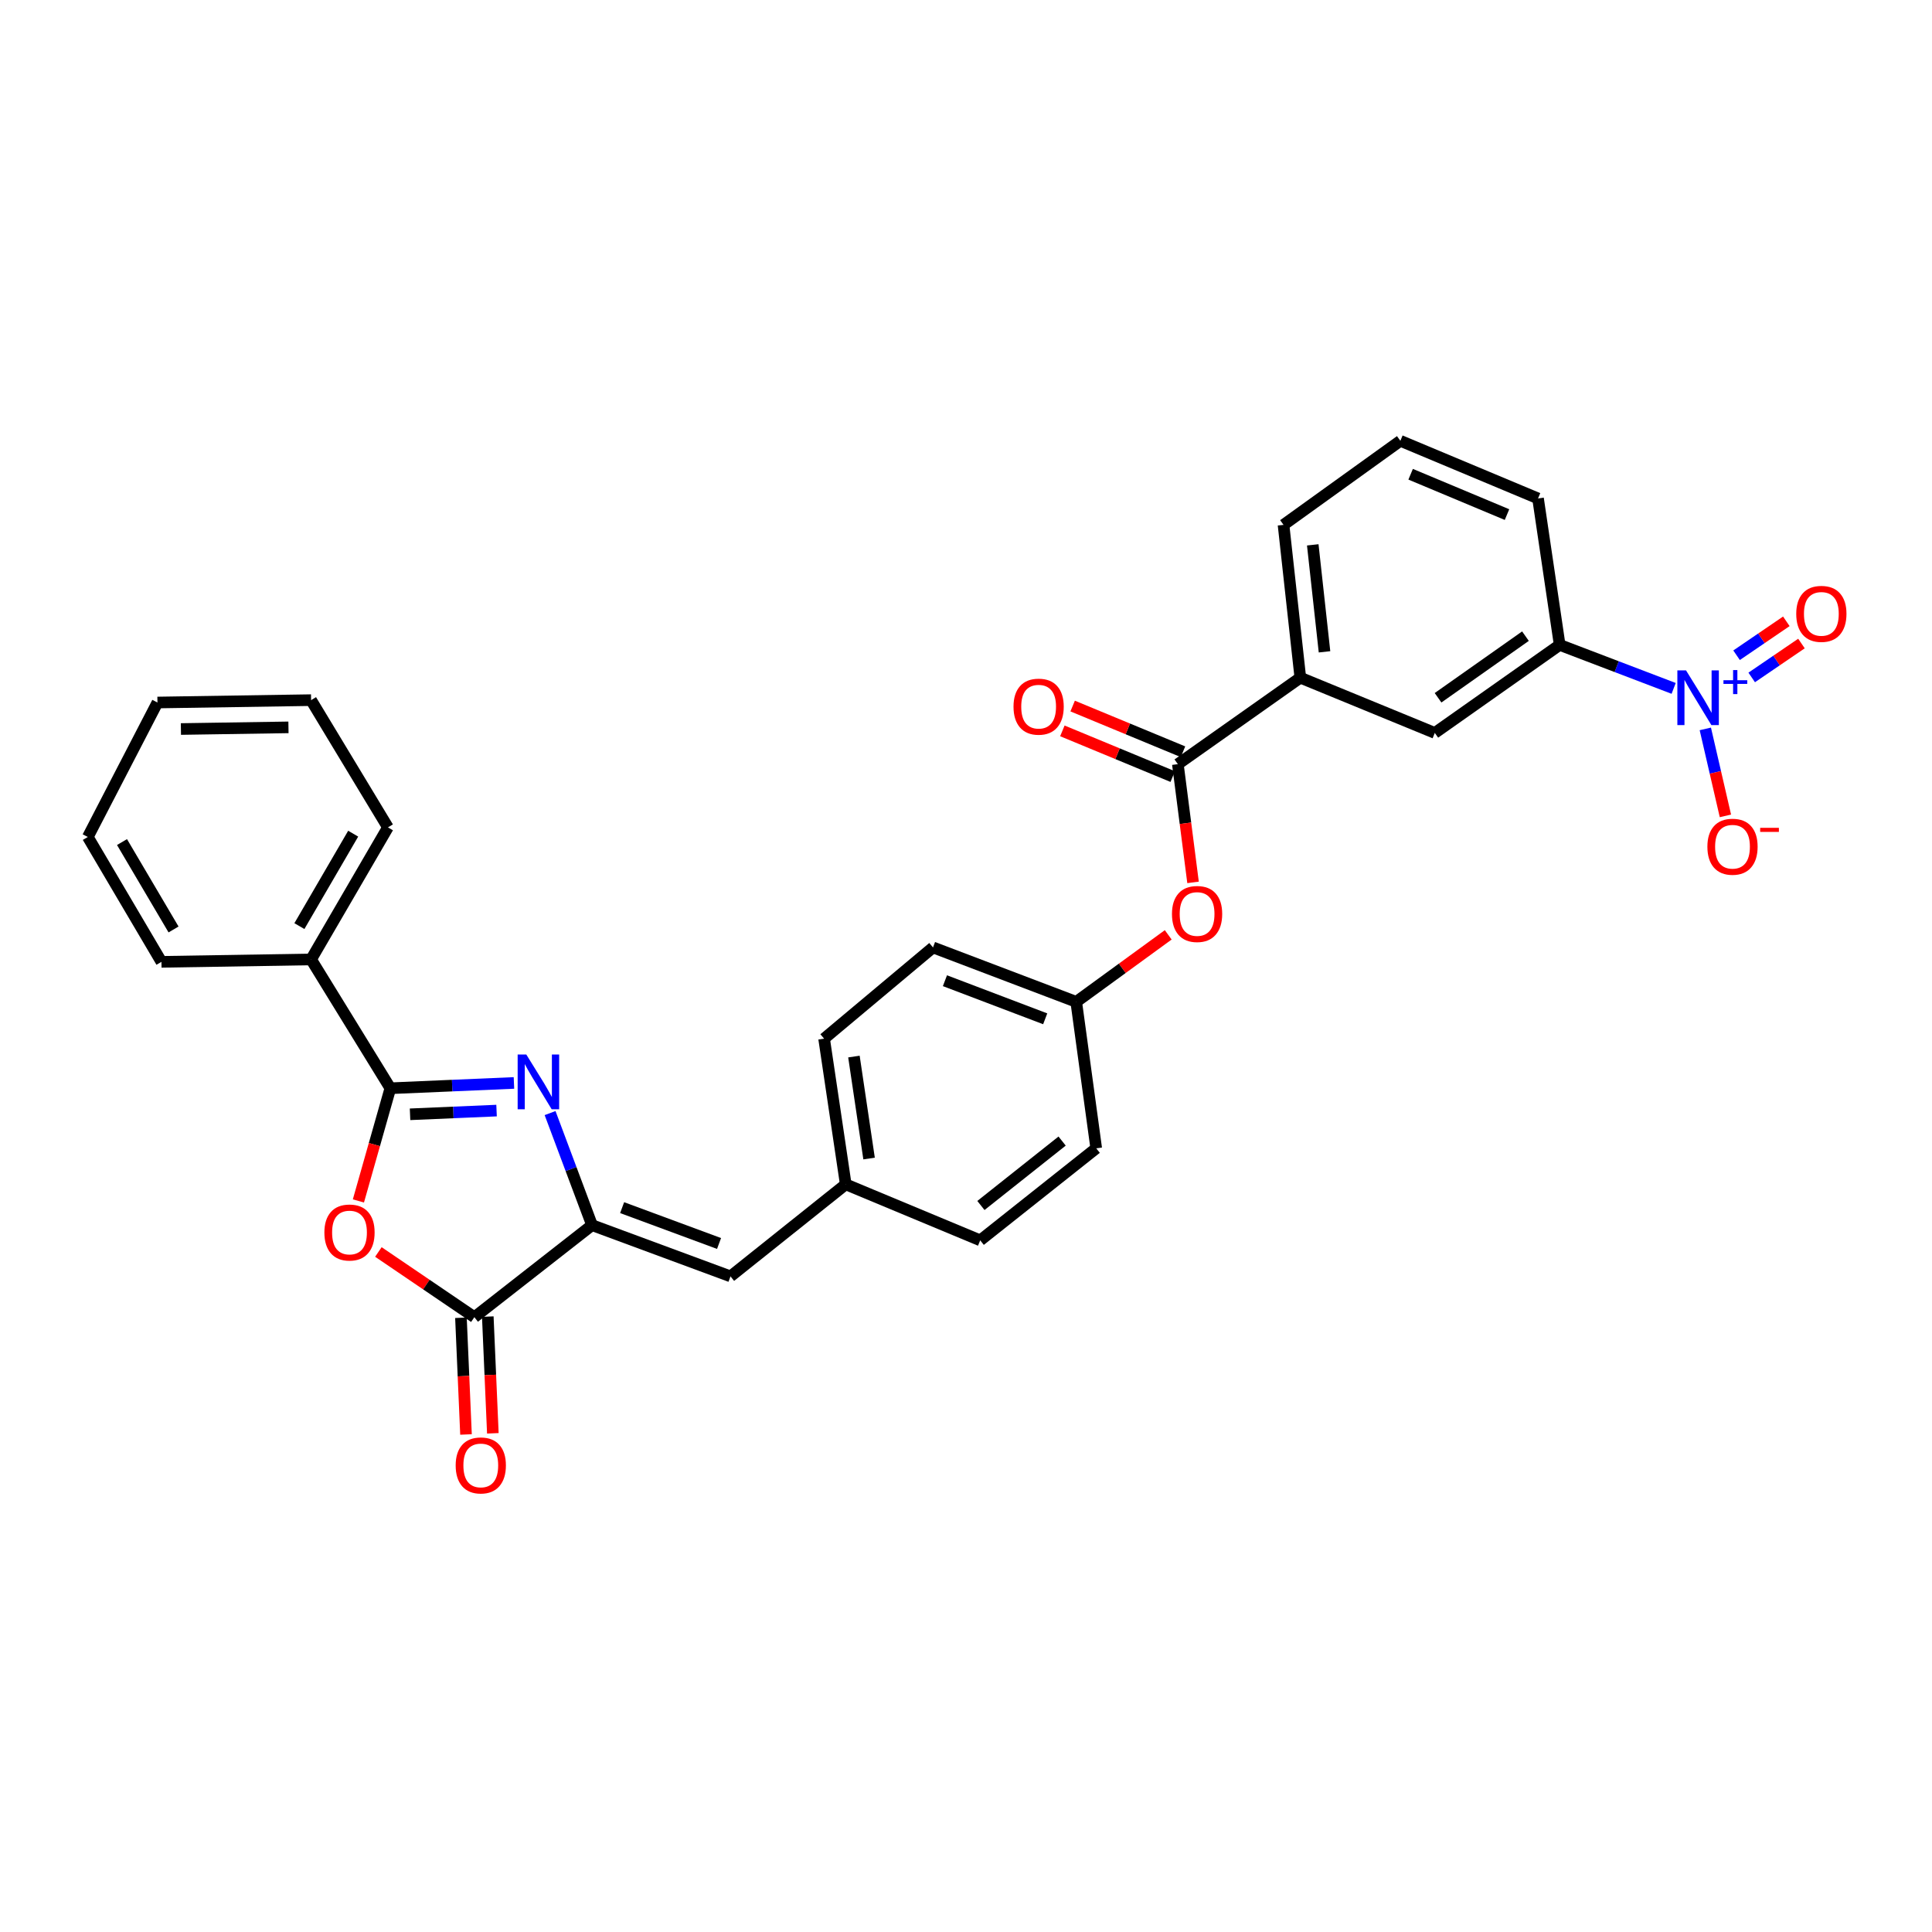 <?xml version='1.0' encoding='iso-8859-1'?>
<svg version='1.1' baseProfile='full'
              xmlns='http://www.w3.org/2000/svg'
                      xmlns:rdkit='http://www.rdkit.org/xml'
                      xmlns:xlink='http://www.w3.org/1999/xlink'
                  xml:space='preserve'
width='1000px' height='1000px' viewBox='0 0 1000 1000'>
<!-- END OF HEADER -->
<rect style='opacity:1.0;fill:#FFFFFF;stroke:none' width='1000' height='1000' x='0' y='0'> </rect>
<path class='bond-0' d='M 266.02,560.531 L 234.034,561.904' style='fill:none;fill-rule:evenodd;stroke:#0000FF;stroke-width:6px;stroke-linecap:butt;stroke-linejoin:miter;stroke-opacity:1' />
<path class='bond-0' d='M 234.034,561.904 L 202.047,563.278' style='fill:none;fill-rule:evenodd;stroke:#000000;stroke-width:6px;stroke-linecap:butt;stroke-linejoin:miter;stroke-opacity:1' />
<path class='bond-0' d='M 257.021,574.838 L 234.63,575.799' style='fill:none;fill-rule:evenodd;stroke:#0000FF;stroke-width:6px;stroke-linecap:butt;stroke-linejoin:miter;stroke-opacity:1' />
<path class='bond-0' d='M 234.63,575.799 L 212.24,576.761' style='fill:none;fill-rule:evenodd;stroke:#000000;stroke-width:6px;stroke-linecap:butt;stroke-linejoin:miter;stroke-opacity:1' />
<path class='bond-1' d='M 284.72,576.126 L 295.58,605.132' style='fill:none;fill-rule:evenodd;stroke:#0000FF;stroke-width:6px;stroke-linecap:butt;stroke-linejoin:miter;stroke-opacity:1' />
<path class='bond-1' d='M 295.58,605.132 L 306.439,634.138' style='fill:none;fill-rule:evenodd;stroke:#000000;stroke-width:6px;stroke-linecap:butt;stroke-linejoin:miter;stroke-opacity:1' />
<path class='bond-2' d='M 202.047,563.278 L 193.778,592.441' style='fill:none;fill-rule:evenodd;stroke:#000000;stroke-width:6px;stroke-linecap:butt;stroke-linejoin:miter;stroke-opacity:1' />
<path class='bond-2' d='M 193.778,592.441 L 185.509,621.604' style='fill:none;fill-rule:evenodd;stroke:#FF0000;stroke-width:6px;stroke-linecap:butt;stroke-linejoin:miter;stroke-opacity:1' />
<path class='bond-13' d='M 202.047,563.278 L 161.019,496.599' style='fill:none;fill-rule:evenodd;stroke:#000000;stroke-width:6px;stroke-linecap:butt;stroke-linejoin:miter;stroke-opacity:1' />
<path class='bond-4' d='M 306.439,634.138 L 245.531,681.771' style='fill:none;fill-rule:evenodd;stroke:#000000;stroke-width:6px;stroke-linecap:butt;stroke-linejoin:miter;stroke-opacity:1' />
<path class='bond-6' d='M 306.439,634.138 L 378.102,660.647' style='fill:none;fill-rule:evenodd;stroke:#000000;stroke-width:6px;stroke-linecap:butt;stroke-linejoin:miter;stroke-opacity:1' />
<path class='bond-6' d='M 322.014,625.07 L 372.178,643.627' style='fill:none;fill-rule:evenodd;stroke:#000000;stroke-width:6px;stroke-linecap:butt;stroke-linejoin:miter;stroke-opacity:1' />
<path class='bond-30' d='M 195.853,648.021 L 220.692,664.896' style='fill:none;fill-rule:evenodd;stroke:#FF0000;stroke-width:6px;stroke-linecap:butt;stroke-linejoin:miter;stroke-opacity:1' />
<path class='bond-30' d='M 220.692,664.896 L 245.531,681.771' style='fill:none;fill-rule:evenodd;stroke:#000000;stroke-width:6px;stroke-linecap:butt;stroke-linejoin:miter;stroke-opacity:1' />
<path class='bond-3' d='M 866.282,356.31 L 836.783,345.056' style='fill:none;fill-rule:evenodd;stroke:#0000FF;stroke-width:6px;stroke-linecap:butt;stroke-linejoin:miter;stroke-opacity:1' />
<path class='bond-3' d='M 836.783,345.056 L 807.284,333.802' style='fill:none;fill-rule:evenodd;stroke:#000000;stroke-width:6px;stroke-linecap:butt;stroke-linejoin:miter;stroke-opacity:1' />
<path class='bond-11' d='M 882.668,377.275 L 887.87,399.786' style='fill:none;fill-rule:evenodd;stroke:#0000FF;stroke-width:6px;stroke-linecap:butt;stroke-linejoin:miter;stroke-opacity:1' />
<path class='bond-11' d='M 887.87,399.786 L 893.071,422.296' style='fill:none;fill-rule:evenodd;stroke:#FF0000;stroke-width:6px;stroke-linecap:butt;stroke-linejoin:miter;stroke-opacity:1' />
<path class='bond-12' d='M 906.678,350.645 L 919.557,341.866' style='fill:none;fill-rule:evenodd;stroke:#0000FF;stroke-width:6px;stroke-linecap:butt;stroke-linejoin:miter;stroke-opacity:1' />
<path class='bond-12' d='M 919.557,341.866 L 932.437,333.086' style='fill:none;fill-rule:evenodd;stroke:#FF0000;stroke-width:6px;stroke-linecap:butt;stroke-linejoin:miter;stroke-opacity:1' />
<path class='bond-12' d='M 898.844,339.154 L 911.724,330.374' style='fill:none;fill-rule:evenodd;stroke:#0000FF;stroke-width:6px;stroke-linecap:butt;stroke-linejoin:miter;stroke-opacity:1' />
<path class='bond-12' d='M 911.724,330.374 L 924.603,321.594' style='fill:none;fill-rule:evenodd;stroke:#FF0000;stroke-width:6px;stroke-linecap:butt;stroke-linejoin:miter;stroke-opacity:1' />
<path class='bond-14' d='M 238.584,682.073 L 239.893,712.277' style='fill:none;fill-rule:evenodd;stroke:#000000;stroke-width:6px;stroke-linecap:butt;stroke-linejoin:miter;stroke-opacity:1' />
<path class='bond-14' d='M 239.893,712.277 L 241.203,742.481' style='fill:none;fill-rule:evenodd;stroke:#FF0000;stroke-width:6px;stroke-linecap:butt;stroke-linejoin:miter;stroke-opacity:1' />
<path class='bond-14' d='M 252.479,681.47 L 253.788,711.675' style='fill:none;fill-rule:evenodd;stroke:#000000;stroke-width:6px;stroke-linecap:butt;stroke-linejoin:miter;stroke-opacity:1' />
<path class='bond-14' d='M 253.788,711.675 L 255.097,741.879' style='fill:none;fill-rule:evenodd;stroke:#FF0000;stroke-width:6px;stroke-linecap:butt;stroke-linejoin:miter;stroke-opacity:1' />
<path class='bond-5' d='M 609.657,395.529 L 613.587,426.126' style='fill:none;fill-rule:evenodd;stroke:#000000;stroke-width:6px;stroke-linecap:butt;stroke-linejoin:miter;stroke-opacity:1' />
<path class='bond-5' d='M 613.587,426.126 L 617.518,456.722' style='fill:none;fill-rule:evenodd;stroke:#FF0000;stroke-width:6px;stroke-linecap:butt;stroke-linejoin:miter;stroke-opacity:1' />
<path class='bond-8' d='M 609.657,395.529 L 673.045,350.77' style='fill:none;fill-rule:evenodd;stroke:#000000;stroke-width:6px;stroke-linecap:butt;stroke-linejoin:miter;stroke-opacity:1' />
<path class='bond-15' d='M 612.318,389.104 L 583.76,377.277' style='fill:none;fill-rule:evenodd;stroke:#000000;stroke-width:6px;stroke-linecap:butt;stroke-linejoin:miter;stroke-opacity:1' />
<path class='bond-15' d='M 583.76,377.277 L 555.203,365.449' style='fill:none;fill-rule:evenodd;stroke:#FF0000;stroke-width:6px;stroke-linecap:butt;stroke-linejoin:miter;stroke-opacity:1' />
<path class='bond-15' d='M 606.996,401.954 L 578.438,390.126' style='fill:none;fill-rule:evenodd;stroke:#000000;stroke-width:6px;stroke-linecap:butt;stroke-linejoin:miter;stroke-opacity:1' />
<path class='bond-15' d='M 578.438,390.126 L 549.881,378.298' style='fill:none;fill-rule:evenodd;stroke:#FF0000;stroke-width:6px;stroke-linecap:butt;stroke-linejoin:miter;stroke-opacity:1' />
<path class='bond-16' d='M 378.102,660.647 L 437.758,613.006' style='fill:none;fill-rule:evenodd;stroke:#000000;stroke-width:6px;stroke-linecap:butt;stroke-linejoin:miter;stroke-opacity:1' />
<path class='bond-7' d='M 807.284,333.802 L 742.652,379.365' style='fill:none;fill-rule:evenodd;stroke:#000000;stroke-width:6px;stroke-linecap:butt;stroke-linejoin:miter;stroke-opacity:1' />
<path class='bond-7' d='M 789.576,329.27 L 744.334,361.164' style='fill:none;fill-rule:evenodd;stroke:#000000;stroke-width:6px;stroke-linecap:butt;stroke-linejoin:miter;stroke-opacity:1' />
<path class='bond-33' d='M 807.284,333.802 L 796.081,257.998' style='fill:none;fill-rule:evenodd;stroke:#000000;stroke-width:6px;stroke-linecap:butt;stroke-linejoin:miter;stroke-opacity:1' />
<path class='bond-9' d='M 673.045,350.77 L 742.652,379.365' style='fill:none;fill-rule:evenodd;stroke:#000000;stroke-width:6px;stroke-linecap:butt;stroke-linejoin:miter;stroke-opacity:1' />
<path class='bond-23' d='M 673.045,350.77 L 664.352,271.666' style='fill:none;fill-rule:evenodd;stroke:#000000;stroke-width:6px;stroke-linecap:butt;stroke-linejoin:miter;stroke-opacity:1' />
<path class='bond-23' d='M 685.565,337.385 L 679.481,282.012' style='fill:none;fill-rule:evenodd;stroke:#000000;stroke-width:6px;stroke-linecap:butt;stroke-linejoin:miter;stroke-opacity:1' />
<path class='bond-10' d='M 604.674,483.873 L 580.864,501.215' style='fill:none;fill-rule:evenodd;stroke:#FF0000;stroke-width:6px;stroke-linecap:butt;stroke-linejoin:miter;stroke-opacity:1' />
<path class='bond-10' d='M 580.864,501.215 L 557.055,518.558' style='fill:none;fill-rule:evenodd;stroke:#000000;stroke-width:6px;stroke-linecap:butt;stroke-linejoin:miter;stroke-opacity:1' />
<path class='bond-25' d='M 161.019,496.599 L 200.795,428.251' style='fill:none;fill-rule:evenodd;stroke:#000000;stroke-width:6px;stroke-linecap:butt;stroke-linejoin:miter;stroke-opacity:1' />
<path class='bond-25' d='M 154.965,479.351 L 182.808,431.508' style='fill:none;fill-rule:evenodd;stroke:#000000;stroke-width:6px;stroke-linecap:butt;stroke-linejoin:miter;stroke-opacity:1' />
<path class='bond-26' d='M 161.019,496.599 L 83.561,497.851' style='fill:none;fill-rule:evenodd;stroke:#000000;stroke-width:6px;stroke-linecap:butt;stroke-linejoin:miter;stroke-opacity:1' />
<path class='bond-18' d='M 437.758,613.006 L 426.555,537.611' style='fill:none;fill-rule:evenodd;stroke:#000000;stroke-width:6px;stroke-linecap:butt;stroke-linejoin:miter;stroke-opacity:1' />
<path class='bond-18' d='M 449.834,599.653 L 441.992,546.876' style='fill:none;fill-rule:evenodd;stroke:#000000;stroke-width:6px;stroke-linecap:butt;stroke-linejoin:miter;stroke-opacity:1' />
<path class='bond-19' d='M 437.758,613.006 L 507.358,642.003' style='fill:none;fill-rule:evenodd;stroke:#000000;stroke-width:6px;stroke-linecap:butt;stroke-linejoin:miter;stroke-opacity:1' />
<path class='bond-17' d='M 557.055,518.558 L 567.401,594.362' style='fill:none;fill-rule:evenodd;stroke:#000000;stroke-width:6px;stroke-linecap:butt;stroke-linejoin:miter;stroke-opacity:1' />
<path class='bond-31' d='M 557.055,518.558 L 482.919,490.387' style='fill:none;fill-rule:evenodd;stroke:#000000;stroke-width:6px;stroke-linecap:butt;stroke-linejoin:miter;stroke-opacity:1' />
<path class='bond-31' d='M 540.994,527.333 L 489.1,507.613' style='fill:none;fill-rule:evenodd;stroke:#000000;stroke-width:6px;stroke-linecap:butt;stroke-linejoin:miter;stroke-opacity:1' />
<path class='bond-21' d='M 426.555,537.611 L 482.919,490.387' style='fill:none;fill-rule:evenodd;stroke:#000000;stroke-width:6px;stroke-linecap:butt;stroke-linejoin:miter;stroke-opacity:1' />
<path class='bond-20' d='M 507.358,642.003 L 567.401,594.362' style='fill:none;fill-rule:evenodd;stroke:#000000;stroke-width:6px;stroke-linecap:butt;stroke-linejoin:miter;stroke-opacity:1' />
<path class='bond-20' d='M 507.72,623.962 L 549.75,590.613' style='fill:none;fill-rule:evenodd;stroke:#000000;stroke-width:6px;stroke-linecap:butt;stroke-linejoin:miter;stroke-opacity:1' />
<path class='bond-22' d='M 796.081,257.998 L 724.827,228.166' style='fill:none;fill-rule:evenodd;stroke:#000000;stroke-width:6px;stroke-linecap:butt;stroke-linejoin:miter;stroke-opacity:1' />
<path class='bond-22' d='M 780.022,266.352 L 730.144,245.469' style='fill:none;fill-rule:evenodd;stroke:#000000;stroke-width:6px;stroke-linecap:butt;stroke-linejoin:miter;stroke-opacity:1' />
<path class='bond-24' d='M 664.352,271.666 L 724.827,228.166' style='fill:none;fill-rule:evenodd;stroke:#000000;stroke-width:6px;stroke-linecap:butt;stroke-linejoin:miter;stroke-opacity:1' />
<path class='bond-28' d='M 200.795,428.251 L 161.019,362.39' style='fill:none;fill-rule:evenodd;stroke:#000000;stroke-width:6px;stroke-linecap:butt;stroke-linejoin:miter;stroke-opacity:1' />
<path class='bond-27' d='M 83.561,497.851 L 45.455,433.219' style='fill:none;fill-rule:evenodd;stroke:#000000;stroke-width:6px;stroke-linecap:butt;stroke-linejoin:miter;stroke-opacity:1' />
<path class='bond-27' d='M 89.826,481.092 L 63.151,435.85' style='fill:none;fill-rule:evenodd;stroke:#000000;stroke-width:6px;stroke-linecap:butt;stroke-linejoin:miter;stroke-opacity:1' />
<path class='bond-29' d='M 45.455,433.219 L 81.499,363.619' style='fill:none;fill-rule:evenodd;stroke:#000000;stroke-width:6px;stroke-linecap:butt;stroke-linejoin:miter;stroke-opacity:1' />
<path class='bond-32' d='M 161.019,362.39 L 81.499,363.619' style='fill:none;fill-rule:evenodd;stroke:#000000;stroke-width:6px;stroke-linecap:butt;stroke-linejoin:miter;stroke-opacity:1' />
<path class='bond-32' d='M 149.306,376.48 L 93.641,377.34' style='fill:none;fill-rule:evenodd;stroke:#000000;stroke-width:6px;stroke-linecap:butt;stroke-linejoin:miter;stroke-opacity:1' />
<path  class='atom-0' d='M 272.418 545.827
L 281.698 560.827
Q 282.618 562.307, 284.098 564.987
Q 285.578 567.667, 285.658 567.827
L 285.658 545.827
L 289.418 545.827
L 289.418 574.147
L 285.538 574.147
L 275.578 557.747
Q 274.418 555.827, 273.178 553.627
Q 271.978 551.427, 271.618 550.747
L 271.618 574.147
L 267.938 574.147
L 267.938 545.827
L 272.418 545.827
' fill='#0000FF'/>
<path  class='atom-3' d='M 167.9 637.942
Q 167.9 631.142, 171.26 627.342
Q 174.62 623.542, 180.9 623.542
Q 187.18 623.542, 190.54 627.342
Q 193.9 631.142, 193.9 637.942
Q 193.9 644.822, 190.5 648.742
Q 187.1 652.622, 180.9 652.622
Q 174.66 652.622, 171.26 648.742
Q 167.9 644.862, 167.9 637.942
M 180.9 649.422
Q 185.22 649.422, 187.54 646.542
Q 189.9 643.622, 189.9 637.942
Q 189.9 632.382, 187.54 629.582
Q 185.22 626.742, 180.9 626.742
Q 176.58 626.742, 174.22 629.542
Q 171.9 632.342, 171.9 637.942
Q 171.9 643.662, 174.22 646.542
Q 176.58 649.422, 180.9 649.422
' fill='#FF0000'/>
<path  class='atom-4' d='M 872.68 346.979
L 881.96 361.979
Q 882.88 363.459, 884.36 366.139
Q 885.84 368.819, 885.92 368.979
L 885.92 346.979
L 889.68 346.979
L 889.68 375.299
L 885.8 375.299
L 875.84 358.899
Q 874.68 356.979, 873.44 354.779
Q 872.24 352.579, 871.88 351.899
L 871.88 375.299
L 868.2 375.299
L 868.2 346.979
L 872.68 346.979
' fill='#0000FF'/>
<path  class='atom-4' d='M 892.056 352.083
L 897.045 352.083
L 897.045 346.83
L 899.263 346.83
L 899.263 352.083
L 904.384 352.083
L 904.384 353.984
L 899.263 353.984
L 899.263 359.264
L 897.045 359.264
L 897.045 353.984
L 892.056 353.984
L 892.056 352.083
' fill='#0000FF'/>
<path  class='atom-11' d='M 606.608 473.075
Q 606.608 466.275, 609.968 462.475
Q 613.328 458.675, 619.608 458.675
Q 625.888 458.675, 629.248 462.475
Q 632.608 466.275, 632.608 473.075
Q 632.608 479.955, 629.208 483.875
Q 625.808 487.755, 619.608 487.755
Q 613.368 487.755, 609.968 483.875
Q 606.608 479.995, 606.608 473.075
M 619.608 484.555
Q 623.928 484.555, 626.248 481.675
Q 628.608 478.755, 628.608 473.075
Q 628.608 467.515, 626.248 464.715
Q 623.928 461.875, 619.608 461.875
Q 615.288 461.875, 612.928 464.675
Q 610.608 467.475, 610.608 473.075
Q 610.608 478.795, 612.928 481.675
Q 615.288 484.555, 619.608 484.555
' fill='#FF0000'/>
<path  class='atom-12' d='M 883.741 438.259
Q 883.741 431.459, 887.101 427.659
Q 890.461 423.859, 896.741 423.859
Q 903.021 423.859, 906.381 427.659
Q 909.741 431.459, 909.741 438.259
Q 909.741 445.139, 906.341 449.059
Q 902.941 452.939, 896.741 452.939
Q 890.501 452.939, 887.101 449.059
Q 883.741 445.179, 883.741 438.259
M 896.741 449.739
Q 901.061 449.739, 903.381 446.859
Q 905.741 443.939, 905.741 438.259
Q 905.741 432.699, 903.381 429.899
Q 901.061 427.059, 896.741 427.059
Q 892.421 427.059, 890.061 429.859
Q 887.741 432.659, 887.741 438.259
Q 887.741 443.979, 890.061 446.859
Q 892.421 449.739, 896.741 449.739
' fill='#FF0000'/>
<path  class='atom-12' d='M 911.061 428.482
L 920.75 428.482
L 920.75 430.594
L 911.061 430.594
L 911.061 428.482
' fill='#FF0000'/>
<path  class='atom-13' d='M 929.729 317.734
Q 929.729 310.934, 933.089 307.134
Q 936.449 303.334, 942.729 303.334
Q 949.009 303.334, 952.369 307.134
Q 955.729 310.934, 955.729 317.734
Q 955.729 324.614, 952.329 328.534
Q 948.929 332.414, 942.729 332.414
Q 936.489 332.414, 933.089 328.534
Q 929.729 324.654, 929.729 317.734
M 942.729 329.214
Q 947.049 329.214, 949.369 326.334
Q 951.729 323.414, 951.729 317.734
Q 951.729 312.174, 949.369 309.374
Q 947.049 306.534, 942.729 306.534
Q 938.409 306.534, 936.049 309.334
Q 933.729 312.134, 933.729 317.734
Q 933.729 323.454, 936.049 326.334
Q 938.409 329.214, 942.729 329.214
' fill='#FF0000'/>
<path  class='atom-15' d='M 235.854 758.498
Q 235.854 751.698, 239.214 747.898
Q 242.574 744.098, 248.854 744.098
Q 255.134 744.098, 258.494 747.898
Q 261.854 751.698, 261.854 758.498
Q 261.854 765.378, 258.454 769.298
Q 255.054 773.178, 248.854 773.178
Q 242.614 773.178, 239.214 769.298
Q 235.854 765.418, 235.854 758.498
M 248.854 769.978
Q 253.174 769.978, 255.494 767.098
Q 257.854 764.178, 257.854 758.498
Q 257.854 752.938, 255.494 750.138
Q 253.174 747.298, 248.854 747.298
Q 244.534 747.298, 242.174 750.098
Q 239.854 752.898, 239.854 758.498
Q 239.854 764.218, 242.174 767.098
Q 244.534 769.978, 248.854 769.978
' fill='#FF0000'/>
<path  class='atom-16' d='M 524.592 365.762
Q 524.592 358.962, 527.952 355.162
Q 531.312 351.362, 537.592 351.362
Q 543.872 351.362, 547.232 355.162
Q 550.592 358.962, 550.592 365.762
Q 550.592 372.642, 547.192 376.562
Q 543.792 380.442, 537.592 380.442
Q 531.352 380.442, 527.952 376.562
Q 524.592 372.682, 524.592 365.762
M 537.592 377.242
Q 541.912 377.242, 544.232 374.362
Q 546.592 371.442, 546.592 365.762
Q 546.592 360.202, 544.232 357.402
Q 541.912 354.562, 537.592 354.562
Q 533.272 354.562, 530.912 357.362
Q 528.592 360.162, 528.592 365.762
Q 528.592 371.482, 530.912 374.362
Q 533.272 377.242, 537.592 377.242
' fill='#FF0000'/>
</svg>

